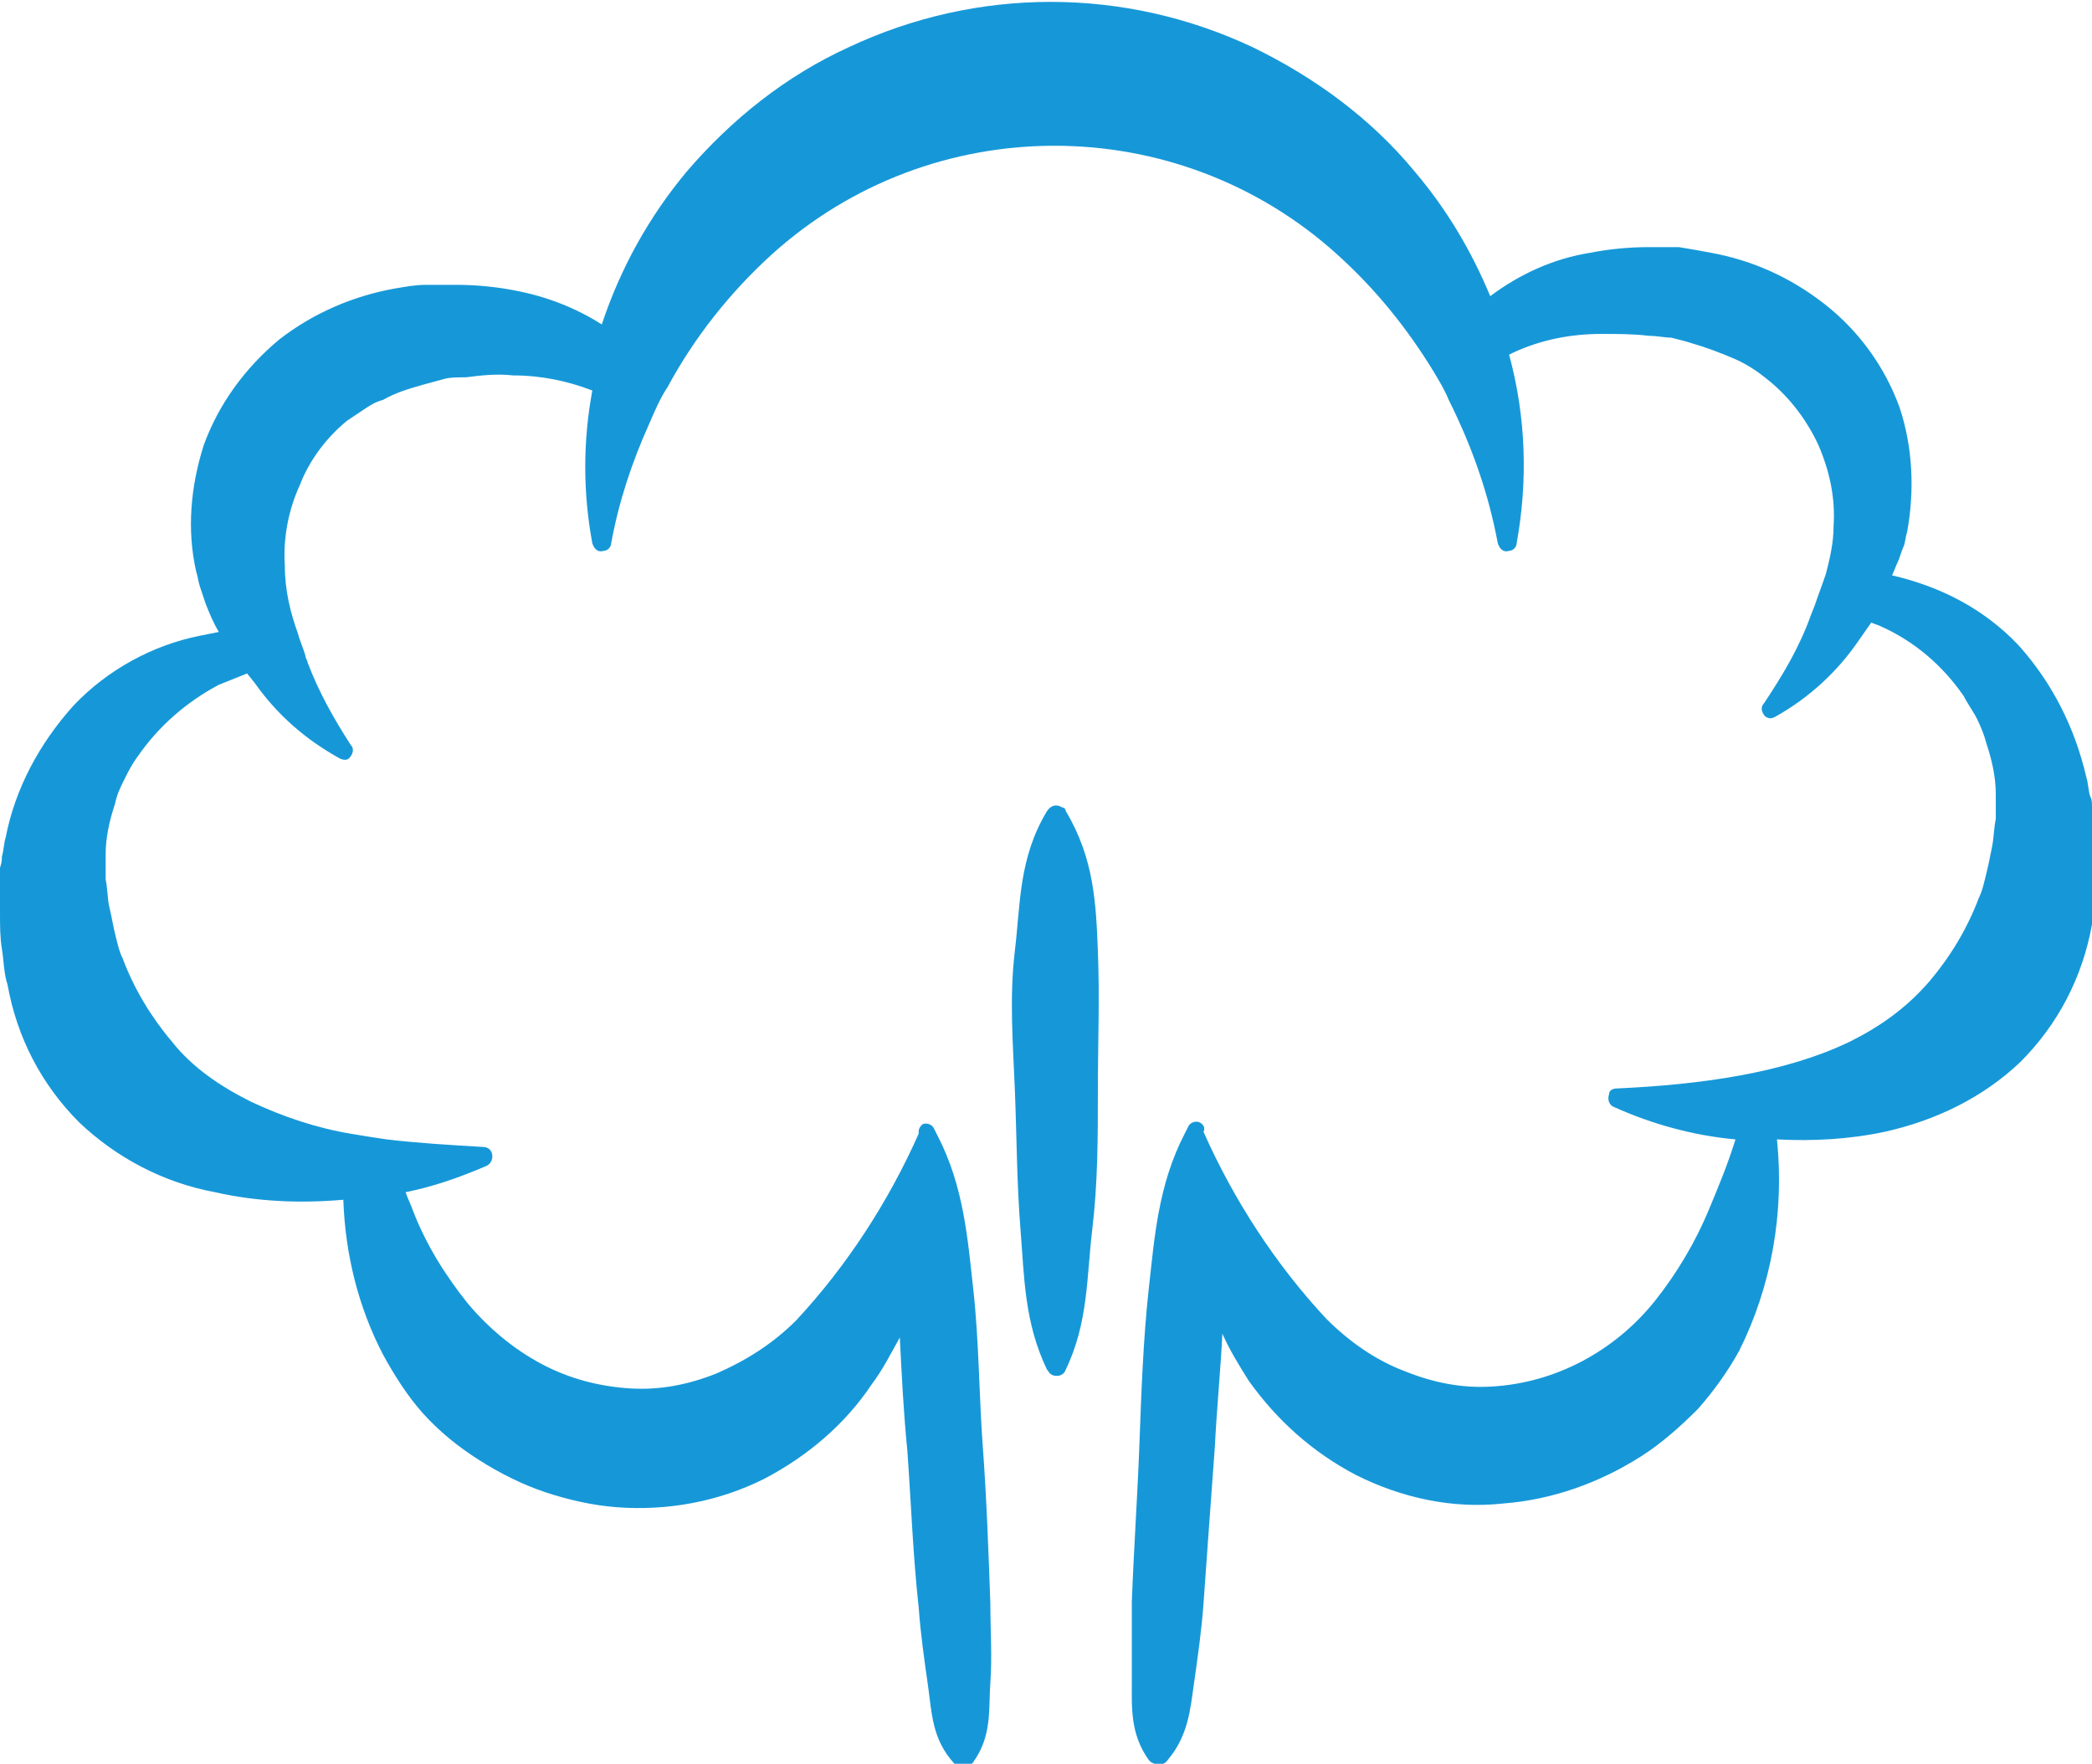 <svg xmlns="http://www.w3.org/2000/svg" xmlns:xlink="http://www.w3.org/1999/xlink" id="Capa_1" x="0px" y="0px" viewBox="0 0 110.9 93.5" style="enable-background:new 0 0 110.9 93.5;" xml:space="preserve"> <style type="text/css"> .st0{fill:#1698D8;} </style> <g id="Capa_2_1_"> <g id="Capa_2-2"> <path class="st0" d="M110.9,43.3v-0.5c0-0.3,0-0.4-0.1-0.6c-0.1-0.3-0.1-0.7-0.2-1c-0.6-2.6-1.8-5-3.6-7c-1.8-1.9-4.1-3.1-6.7-3.7 l0,0c0.1-0.2,0.2-0.5,0.3-0.7s0.2-0.6,0.3-0.8s0.1-0.5,0.2-0.8c0.4-2.2,0.3-4.5-0.4-6.6c-0.8-2.2-2.2-4.1-4-5.5 c-1.8-1.4-3.8-2.3-6-2.7c-0.5-0.1-1.1-0.2-1.7-0.3c-0.5,0-1.1,0-1.6,0c-1,0-2.1,0.1-3.1,0.3c-1.9,0.3-3.7,1.1-5.3,2.3 c-1-2.4-2.3-4.6-4-6.6c-2.3-2.8-5.3-5-8.6-6.6c-6.8-3.2-14.6-3.2-21.4,0c-3.3,1.5-6.2,3.8-8.6,6.6c-2,2.4-3.5,5.1-4.5,8.1 c-1.4-0.9-3-1.5-4.6-1.8c-1-0.2-2.1-0.3-3.1-0.3c-0.5,0-1.1,0-1.6,0c-0.6,0-1.1,0.1-1.7,0.2c-2.2,0.4-4.3,1.3-6.1,2.7 c-1.8,1.5-3.2,3.4-4,5.6c-0.7,2.2-0.9,4.5-0.4,6.7c0.1,0.3,0.1,0.5,0.2,0.8s0.2,0.6,0.3,0.9c0.2,0.5,0.4,1,0.7,1.5l-1,0.2 c-2.5,0.5-4.9,1.8-6.7,3.7c-1.8,2-3.1,4.4-3.6,7c-0.1,0.3-0.1,0.7-0.2,1c0,0.2,0,0.3-0.1,0.6v0.5c0,0.6,0,1.2,0,1.9s0,1.3,0.1,1.9 s0.1,1.3,0.3,1.9c0.5,2.8,1.8,5.3,3.8,7.3c2,1.9,4.5,3.2,7.2,3.7c2.2,0.5,4.5,0.6,6.8,0.4c0.1,2.9,0.8,5.7,2.1,8.2 c0.6,1.1,1.3,2.2,2.1,3.1c0.9,1,1.9,1.8,3,2.5c1.1,0.7,2.3,1.3,3.5,1.7c1.2,0.4,2.5,0.7,3.8,0.8c2.7,0.2,5.4-0.3,7.8-1.5 c2.3-1.2,4.3-2.9,5.7-5c0.6-0.8,1-1.6,1.5-2.5c0.1,2,0.2,4,0.4,6c0.2,2.8,0.3,5.6,0.6,8.3c0.1,1.4,0.3,2.8,0.5,4.2 s0.2,2.8,1.4,4.1c0,0,0.1,0.1,0.1,0.1c0.3,0.2,0.7,0.1,0.9-0.2c1-1.4,0.8-2.8,0.9-4.2s0-2.8,0-4.2c-0.1-2.8-0.2-5.6-0.4-8.3 s-0.2-5.6-0.5-8.3s-0.5-5.5-1.9-8.2l-0.2-0.4c-0.1-0.2-0.4-0.3-0.6-0.2c-0.1,0.1-0.2,0.2-0.2,0.4c0,0,0,0.1,0,0.1 c-1.6,3.6-3.8,7-6.5,9.9c-1.2,1.2-2.6,2.1-4.2,2.8c-1.5,0.6-3,0.9-4.6,0.8c-1.6-0.1-3.2-0.5-4.7-1.3c-1.5-0.8-2.8-1.9-3.9-3.2 c-1.2-1.5-2.2-3.1-2.9-4.9c-0.1-0.3-0.3-0.7-0.4-1c1.5-0.3,2.9-0.8,4.3-1.4c0.2-0.1,0.3-0.3,0.3-0.5c0-0.3-0.2-0.5-0.5-0.5 c0,0,0,0,0,0l0,0c-1.7-0.1-3.4-0.2-5.1-0.4c-0.7-0.1-1.3-0.2-1.9-0.3c-1.8-0.3-3.6-0.9-5.3-1.7c-1.6-0.8-3.1-1.8-4.2-3.2 c-1.1-1.3-2-2.8-2.6-4.4c-0.2-0.4-0.3-0.9-0.4-1.3s-0.2-1-0.3-1.4s-0.1-1-0.2-1.5v-0.3c0,0,0-0.2,0-0.3s0-0.4,0-0.7 c0-0.9,0.2-1.8,0.5-2.7c0.1-0.5,0.3-0.9,0.5-1.3s0.4-0.8,0.7-1.2c1.1-1.6,2.6-2.9,4.3-3.8c0.5-0.2,1-0.4,1.5-0.6l0.4,0.5 c1.2,1.7,2.7,3,4.5,4c0.2,0.1,0.4,0.1,0.5,0c0.2-0.2,0.3-0.5,0.1-0.7l0,0c-0.9-1.4-1.7-2.8-2.3-4.4c0-0.1-0.1-0.2-0.1-0.3 c-0.1-0.4-0.3-0.8-0.4-1.2c-0.4-1.1-0.7-2.3-0.7-3.6c-0.1-1.5,0.2-3,0.8-4.3c0.5-1.3,1.4-2.5,2.5-3.4c0.3-0.2,0.6-0.4,0.9-0.6 c0.3-0.2,0.6-0.4,1-0.5c0.7-0.4,1.4-0.6,2.1-0.8c0.4-0.1,0.7-0.2,1.1-0.3c0.3-0.1,0.8-0.1,1.2-0.1c0.8-0.1,1.6-0.2,2.5-0.1 c1.5,0,2.9,0.3,4.2,0.8c-0.5,2.7-0.5,5.4,0,8.1c0.1,0.3,0.3,0.5,0.6,0.4c0.2,0,0.4-0.2,0.4-0.4c0.4-2.2,1.1-4.3,2-6.3 c0.3-0.7,0.6-1.4,1-2c1.4-2.6,3.3-5,5.5-7c8.5-7.7,21.5-7.7,30,0c2,1.8,3.7,3.9,5.1,6.2c0.3,0.5,0.6,1,0.8,1.5 c1.2,2.4,2.1,4.9,2.6,7.6c0.1,0.3,0.3,0.5,0.6,0.4c0.2,0,0.4-0.2,0.4-0.4c0.6-3.3,0.5-6.7-0.4-10l0.2-0.1c1.5-0.7,3.1-1,4.7-1 c0.8,0,1.7,0,2.5,0.1c0.4,0,0.9,0.1,1.2,0.1c0.4,0.1,0.8,0.2,1.1,0.3c0.7,0.2,1.5,0.5,2.2,0.8c0.7,0.3,1.3,0.7,1.9,1.2 c1.1,0.9,2,2.1,2.6,3.4c0.6,1.4,0.9,2.8,0.8,4.3c0,0.9-0.2,1.7-0.4,2.5c-0.2,0.6-0.4,1.1-0.6,1.7l-0.2,0.5 c-0.6,1.7-1.5,3.2-2.5,4.7l0,0c-0.2,0.2-0.1,0.5,0.1,0.7c0.2,0.1,0.3,0.1,0.5,0c1.8-1,3.3-2.4,4.4-4c0.2-0.3,0.5-0.7,0.7-1 c0.2,0.1,0.3,0.1,0.5,0.2c1.8,0.8,3.3,2.1,4.4,3.7c0.2,0.4,0.5,0.8,0.7,1.2c0.2,0.4,0.4,0.9,0.5,1.3c0.3,0.9,0.5,1.8,0.5,2.7 c0,0.2,0,0.5,0,0.7c0,0.1,0,0.2,0,0.3v0.3c-0.1,0.5-0.1,1-0.2,1.5s-0.2,1-0.3,1.4s-0.2,0.9-0.4,1.3c-0.6,1.6-1.5,3.1-2.6,4.4 c-1.2,1.4-2.6,2.4-4.2,3.2c-3.5,1.7-8,2.3-12.4,2.5l0,0c-0.2,0-0.4,0.1-0.4,0.3c-0.1,0.3,0,0.6,0.3,0.7c2,0.9,4.2,1.5,6.4,1.7 c-0.4,1.3-0.9,2.5-1.4,3.7c-0.7,1.7-1.7,3.4-2.9,4.9c-2.1,2.6-5.2,4.3-8.6,4.5c-1.6,0.1-3.1-0.2-4.6-0.8c-1.6-0.6-3-1.6-4.2-2.8 c-2.7-2.9-4.9-6.3-6.5-9.9l0,0c0.1-0.2,0-0.4-0.2-0.5c-0.2-0.1-0.5,0-0.6,0.2c0,0,0,0,0,0l-0.2,0.4c-1.4,2.7-1.6,5.5-1.9,8.2 s-0.4,5.6-0.5,8.3s-0.3,5.6-0.4,8.3c0,1.4,0,2.8,0,4.2s-0.1,2.8,0.9,4.2l0.1,0.1c0.3,0.2,0.7,0.2,0.9-0.1c1.1-1.3,1.2-2.7,1.4-4.1 s0.4-2.8,0.5-4.2c0.2-2.8,0.4-5.6,0.6-8.3c0.1-2,0.3-4,0.4-6c0.4,0.9,0.9,1.7,1.4,2.5c1.5,2.1,3.4,3.8,5.7,5 c2.4,1.2,5.1,1.8,7.8,1.5c2.6-0.2,5.1-1.1,7.3-2.5c1.1-0.7,2.1-1.6,3-2.5c0.8-0.9,1.6-2,2.2-3.1c1.7-3.4,2.4-7.3,2-11.2l0,0 c1.9,0.1,3.8,0,5.7-0.4c2.7-0.6,5.2-1.8,7.2-3.7c2-2,3.3-4.5,3.8-7.3c0.2-0.7,0.2-1.3,0.3-1.9s0.1-1.3,0.1-1.9 S110.9,43.9,110.9,43.3z"></path> <path class="st0" d="M56.5,43c0-0.1-0.1-0.2-0.2-0.2c-0.3-0.2-0.6-0.1-0.8,0.2c-1.5,2.5-1.4,4.9-1.7,7.4s-0.1,4.9,0,7.4 s0.1,4.9,0.3,7.4c0.2,2.5,0.2,4.9,1.4,7.4c0.1,0.1,0.1,0.2,0.3,0.3c0.3,0.1,0.6,0,0.7-0.3c0,0,0,0,0,0c1.2-2.5,1.1-4.9,1.4-7.4 s0.3-4.9,0.3-7.4s0.1-4.9,0-7.4S58,45.5,56.5,43z"></path> </g> </g> </svg>